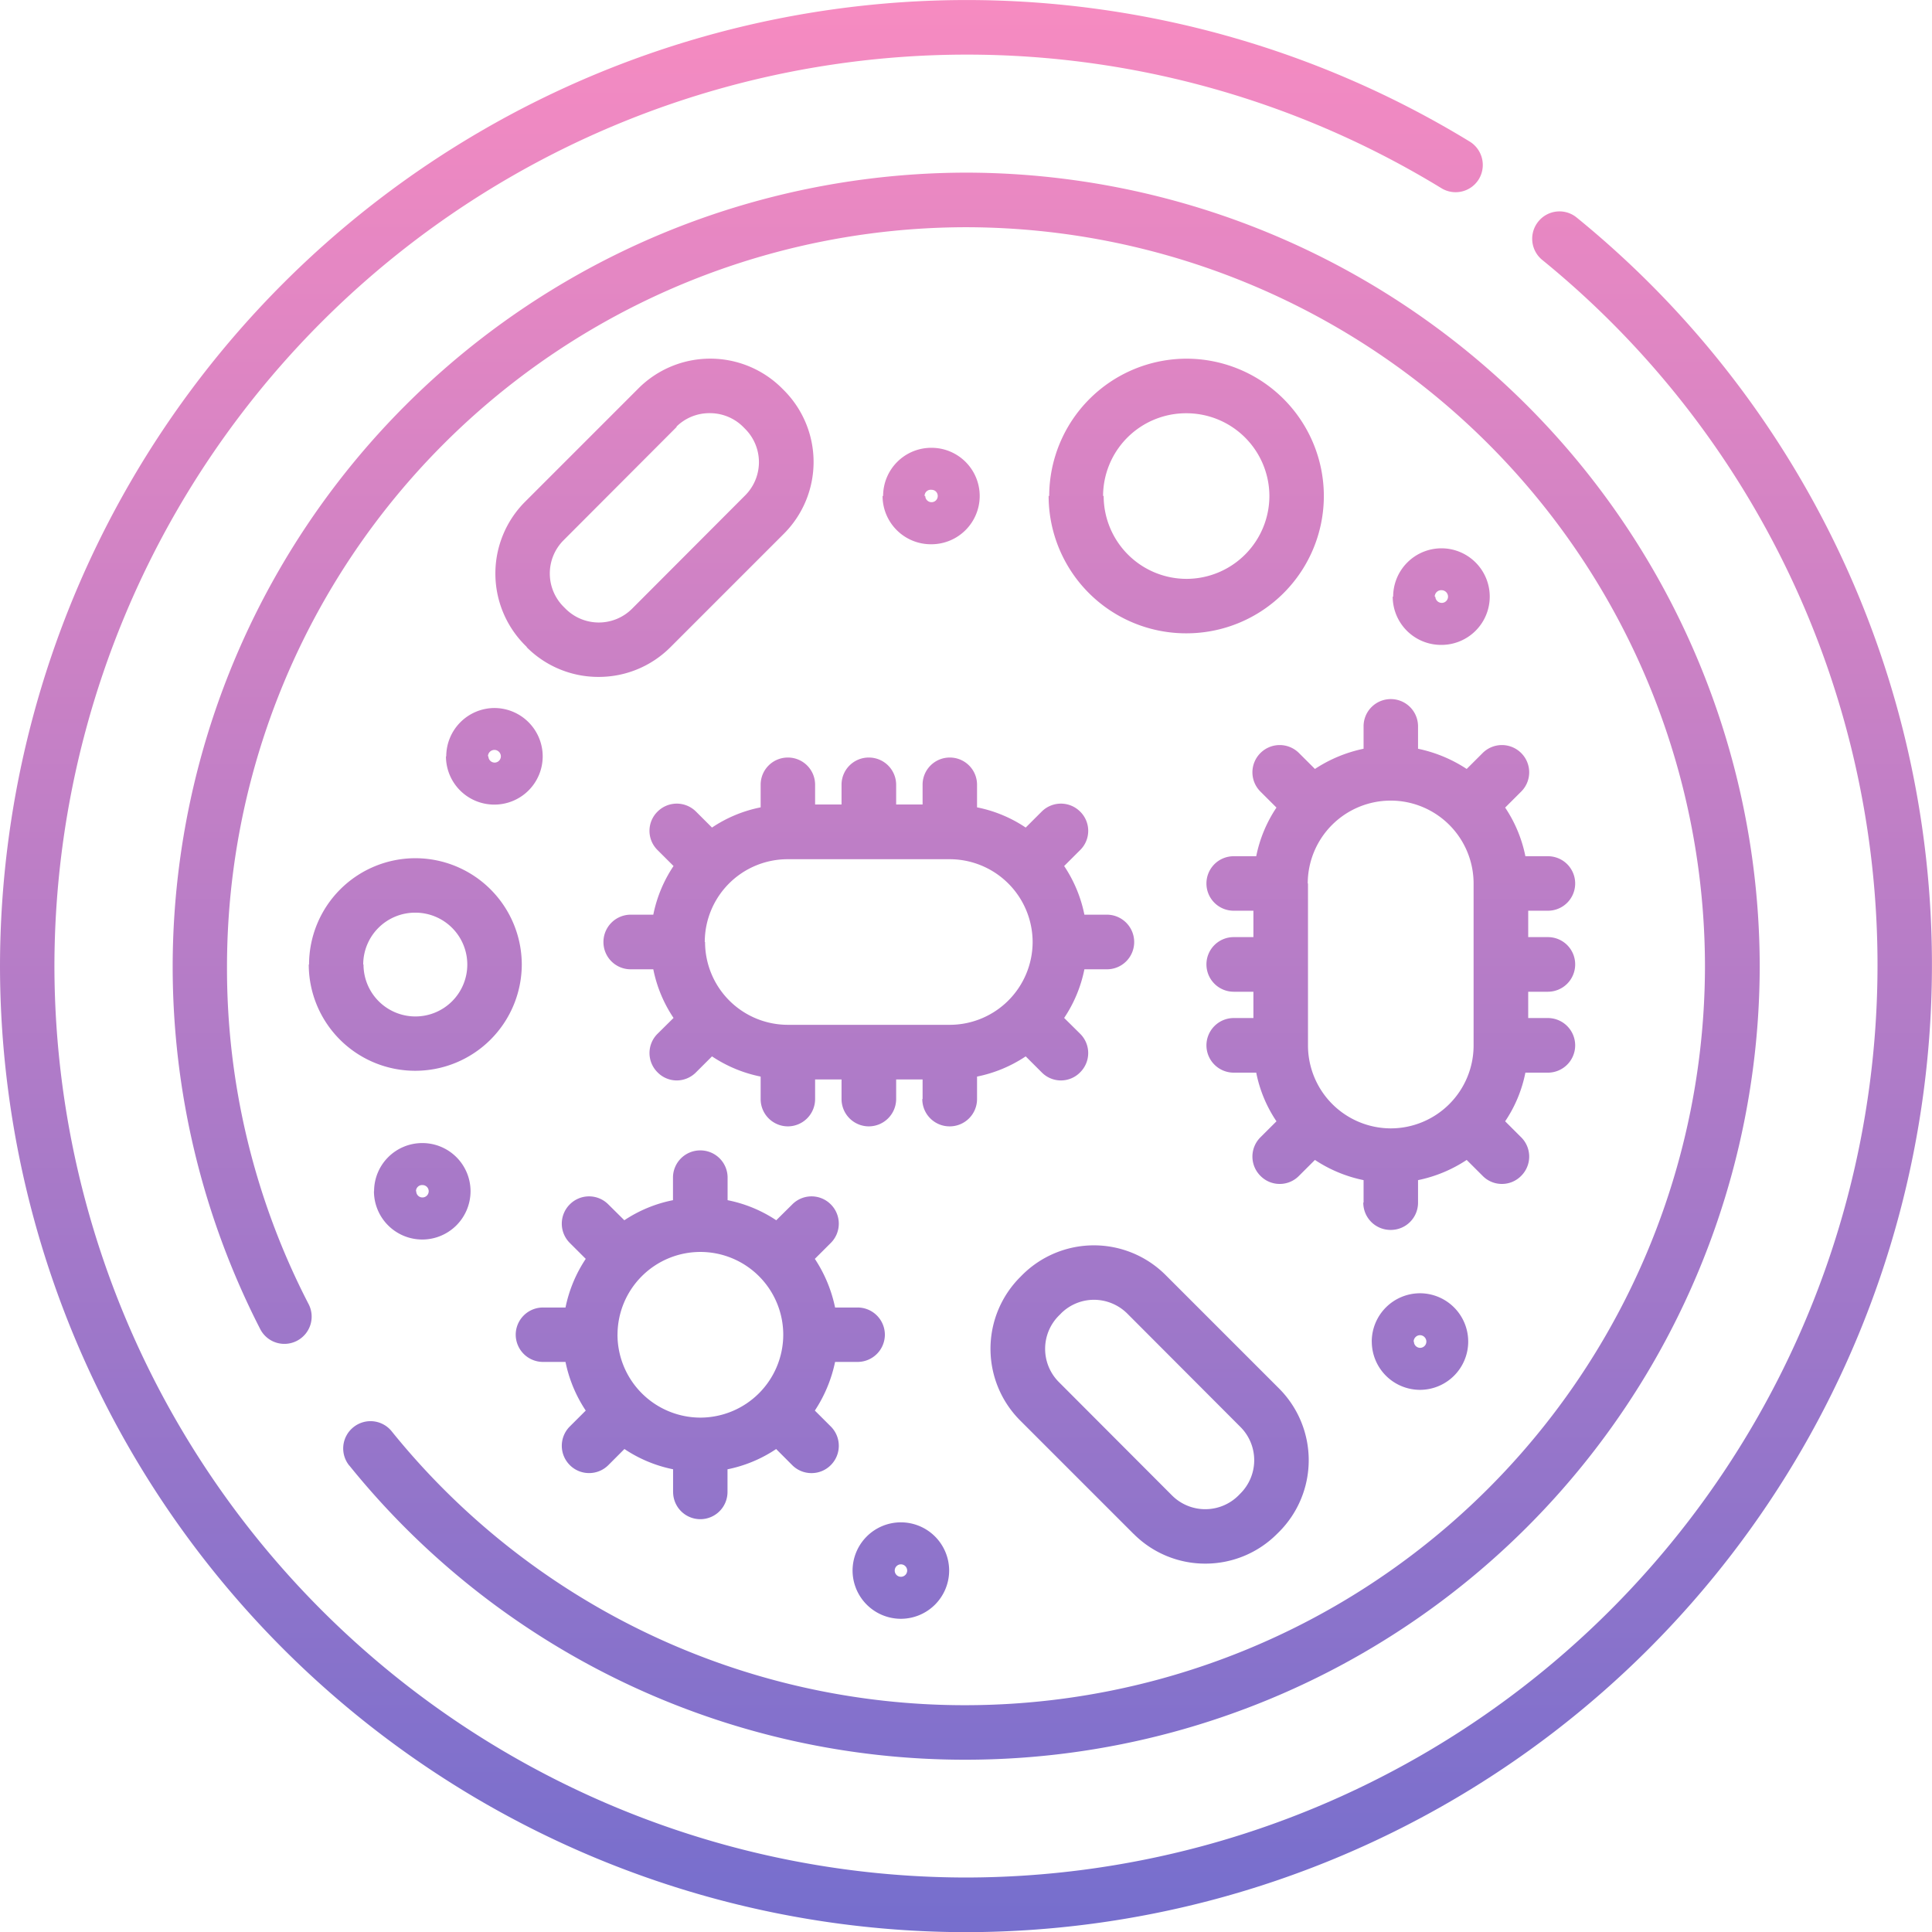 <svg xmlns="http://www.w3.org/2000/svg" xmlns:xlink="http://www.w3.org/1999/xlink" width="59.569" height="59.574" viewBox="0 0 59.569 59.574"><defs><linearGradient id="a" x1="0.5" x2="0.5" y2="1" gradientUnits="objectBoundingBox"><stop offset="0" stop-color="#f78bc1"/><stop offset="1" stop-color="#756ecd"/></linearGradient></defs><path d="M-2378.587,17346.313a29.819,29.819,0,0,1,29.784-29.789,29.783,29.783,0,0,1,15.533,4.365.848.848,0,0,1,.279,1.16.839.839,0,0,1-1.156.275,28.059,28.059,0,0,0-14.657-4.117,28.136,28.136,0,0,0-28.105,28.105,28.135,28.135,0,0,0,28.105,28.1,28.136,28.136,0,0,0,28.106-28.1,28.015,28.015,0,0,0-10.34-21.777.842.842,0,0,1-.118-1.182.837.837,0,0,1,1.182-.123,29.681,29.681,0,0,1,10.954,23.082,29.82,29.82,0,0,1-29.784,29.785A29.82,29.82,0,0,1-2378.587,17346.313Zm10.771,15.4a.838.838,0,0,1,.122-1.182.838.838,0,0,1,1.182.121,22.7,22.7,0,0,0,17.709,8.447,22.812,22.812,0,0,0,22.785-22.785,22.811,22.811,0,0,0-22.785-22.785,22.811,22.811,0,0,0-22.785,22.785,22.522,22.522,0,0,0,2.516,10.418.839.839,0,0,1-.362,1.133.837.837,0,0,1-1.129-.361,24.514,24.514,0,0,1-2.7-11.189,24.5,24.5,0,0,1,24.464-24.469,24.5,24.5,0,0,1,24.469,24.469,24.493,24.493,0,0,1-24.469,24.465A24.386,24.386,0,0,1-2367.815,17361.711Zm15.516,3.234a1.49,1.49,0,0,1,1.491-1.486,1.489,1.489,0,0,1,1.487,1.486,1.49,1.49,0,0,1-1.487,1.488A1.491,1.491,0,0,1-2352.3,17364.945Zm1.3,0a.191.191,0,0,0,.192.193.194.194,0,0,0,.192-.193.194.194,0,0,0-.192-.191A.191.191,0,0,0-2351,17364.945Zm7.365-1.129-3.5-3.5a3.128,3.128,0,0,1,0-4.416l.065-.066a3.127,3.127,0,0,1,4.422,0l3.5,3.5a3.13,3.13,0,0,1,0,4.418l-.065.064a3.118,3.118,0,0,1-2.211.916A3.11,3.11,0,0,1-2343.635,17363.816Zm-2.241-6.793-.065.064a1.45,1.45,0,0,0,0,2.045l3.493,3.5a1.45,1.45,0,0,0,2.045,0l.065-.066a1.45,1.45,0,0,0,0-2.045l-3.493-3.5a1.461,1.461,0,0,0-1.025-.424A1.443,1.443,0,0,0-2345.876,17357.023Zm-11.958,5.5v-.7a4.175,4.175,0,0,1-1.5-.625l-.493.494a.837.837,0,0,1-.6.248.834.834,0,0,1-.593-.248.841.841,0,0,1,0-1.187l.493-.492a4.235,4.235,0,0,1-.624-1.5h-.693a.842.842,0,0,1-.842-.842.841.841,0,0,1,.842-.836h.693a4.229,4.229,0,0,1,.624-1.5l-.493-.492a.839.839,0,0,1,0-1.186.836.836,0,0,1,1.19,0l.493.488a4.165,4.165,0,0,1,1.5-.619v-.693a.839.839,0,0,1,.842-.842.839.839,0,0,1,.842.842v.693a4.168,4.168,0,0,1,1.5.619l.493-.488a.836.836,0,0,1,1.19,0,.839.839,0,0,1,0,1.186l-.493.492a4.306,4.306,0,0,1,.624,1.5h.693a.841.841,0,0,1,.842.836.842.842,0,0,1-.842.842h-.693a4.312,4.312,0,0,1-.624,1.5l.493.492a.841.841,0,0,1,0,1.188.834.834,0,0,1-.593.248.837.837,0,0,1-.6-.248l-.493-.494a4.178,4.178,0,0,1-1.5.625v.7a.839.839,0,0,1-.842.838A.839.839,0,0,1-2357.833,17362.521Zm-1.714-4.85a2.56,2.56,0,0,0,2.556,2.557,2.56,2.56,0,0,0,2.555-2.557,2.555,2.555,0,0,0-2.555-2.551A2.555,2.555,0,0,0-2359.547,17357.672Zm23.256.215a1.49,1.49,0,0,1,1.487-1.492,1.49,1.49,0,0,1,1.487,1.492,1.489,1.489,0,0,1-1.487,1.486A1.489,1.489,0,0,1-2336.291,17357.887Zm1.3,0a.194.194,0,0,0,.192.191.194.194,0,0,0,.192-.191.2.2,0,0,0-.192-.2A.2.2,0,0,0-2335,17357.887Zm-32.061-4.637a1.485,1.485,0,0,1,1.487-1.486,1.485,1.485,0,0,1,1.487,1.486,1.49,1.49,0,0,1-1.487,1.488A1.49,1.49,0,0,1-2367.057,17353.25Zm1.3,0a.19.19,0,0,0,.192.191.193.193,0,0,0,.192-.191.19.19,0,0,0-.192-.191A.188.188,0,0,0-2365.761,17353.25Zm29.209.35v-.693a4.265,4.265,0,0,1-1.5-.623l-.493.492a.827.827,0,0,1-.593.248.827.827,0,0,1-.593-.248.838.838,0,0,1,0-1.191l.493-.492a4.105,4.105,0,0,1-.624-1.5h-.693a.842.842,0,0,1-.842-.842.843.843,0,0,1,.842-.842h.606v-.811h-.606a.842.842,0,0,1-.842-.842.839.839,0,0,1,.842-.842h.606v-.814h-.606a.839.839,0,0,1-.842-.842.839.839,0,0,1,.842-.838h.693a4.152,4.152,0,0,1,.624-1.5l-.493-.492a.838.838,0,0,1,0-1.191.841.841,0,0,1,1.186,0l.493.492a4.339,4.339,0,0,1,1.5-.623v-.693a.838.838,0,0,1,.837-.838.839.839,0,0,1,.842.838v.693a4.338,4.338,0,0,1,1.5.623l.493-.492a.841.841,0,0,1,1.186,0,.838.838,0,0,1,0,1.191l-.493.492a4.152,4.152,0,0,1,.624,1.5h.693a.839.839,0,0,1,.842.838.839.839,0,0,1-.842.842h-.606v.814h.606a.839.839,0,0,1,.842.842.842.842,0,0,1-.842.842h-.606v.811h.606a.843.843,0,0,1,.842.842.842.842,0,0,1-.842.842h-.693a4.105,4.105,0,0,1-.624,1.5l.493.492a.838.838,0,0,1,0,1.191.827.827,0,0,1-.593.248.827.827,0,0,1-.593-.248l-.493-.492a4.265,4.265,0,0,1-1.5.623v.693a.839.839,0,0,1-.842.842A.839.839,0,0,1-2336.553,17353.6Zm-1.714-9.838v4.992a2.559,2.559,0,0,0,2.551,2.557,2.557,2.557,0,0,0,2.555-2.557v-4.992a2.557,2.557,0,0,0-2.555-2.557A2.559,2.559,0,0,0-2338.266,17343.762Zm-11.883,6.645v-.605h-.815v.605a.845.845,0,0,1-.842.842.842.842,0,0,1-.842-.842v-.605h-.815v.605a.842.842,0,0,1-.842.842.841.841,0,0,1-.837-.842v-.693a4.19,4.19,0,0,1-1.5-.623l-.493.492a.836.836,0,0,1-.593.25.829.829,0,0,1-.593-.25.836.836,0,0,1,0-1.189l.493-.488a4.152,4.152,0,0,1-.624-1.5h-.7a.838.838,0,0,1-.837-.838.842.842,0,0,1,.837-.846h.7a4.162,4.162,0,0,1,.624-1.5l-.493-.492a.831.831,0,0,1,0-1.186.838.838,0,0,1,1.186,0l.493.492a4.122,4.122,0,0,1,1.5-.623v-.7a.837.837,0,0,1,.837-.836.838.838,0,0,1,.842.836v.611h.815v-.611a.838.838,0,0,1,.842-.836.841.841,0,0,1,.842.836v.611h.815v-.611a.837.837,0,0,1,.837-.836.838.838,0,0,1,.842.836v.7a4.122,4.122,0,0,1,1.5.623l.493-.492a.838.838,0,0,1,1.186,0,.831.831,0,0,1,0,1.186l-.493.492a4.166,4.166,0,0,1,.624,1.5h.693a.843.843,0,0,1,.842.846.839.839,0,0,1-.842.838h-.693a4.156,4.156,0,0,1-.624,1.5l.493.488a.836.836,0,0,1,0,1.189.829.829,0,0,1-.593.25.829.829,0,0,1-.593-.25l-.493-.492a4.19,4.19,0,0,1-1.5.623v.693a.842.842,0,0,1-.842.842A.841.841,0,0,1-2350.15,17350.406Zm-6.707-4.84a2.554,2.554,0,0,0,2.551,2.551h4.993a2.558,2.558,0,0,0,2.556-2.551,2.559,2.559,0,0,0-2.556-2.555h-4.993A2.555,2.555,0,0,0-2356.857,17345.566Zm-12.21.693a3.281,3.281,0,0,1,3.275-3.279,3.285,3.285,0,0,1,3.284,3.279,3.285,3.285,0,0,1-3.284,3.275A3.28,3.28,0,0,1-2369.067,17346.26Zm1.679,0a1.6,1.6,0,0,0,1.6,1.6,1.6,1.6,0,0,0,1.6-1.6,1.6,1.6,0,0,0-1.6-1.6A1.6,1.6,0,0,0-2367.388,17346.26Zm2.551-6.418a1.493,1.493,0,0,1,1.487-1.492,1.493,1.493,0,0,1,1.487,1.492,1.489,1.489,0,0,1-1.487,1.486A1.489,1.489,0,0,1-2364.837,17339.842Zm1.3,0a.194.194,0,0,0,.192.191.194.194,0,0,0,.192-.191.2.2,0,0,0-.192-.2A.2.2,0,0,0-2363.542,17339.842Zm1.19-3.367-.061-.061a3.131,3.131,0,0,1,0-4.422l3.5-3.5a3.131,3.131,0,0,1,4.422,0l.061.061a3.131,3.131,0,0,1,0,4.422l-3.5,3.5a3.118,3.118,0,0,1-2.211.916A3.119,3.119,0,0,1-2362.351,17336.475Zm4.618-6.795-3.493,3.5a1.45,1.45,0,0,0,0,2.045l.061.061a1.45,1.45,0,0,0,2.05.006l3.493-3.5a1.45,1.45,0,0,0,0-2.045l-.061-.062a1.451,1.451,0,0,0-1.027-.426A1.446,1.446,0,0,0-2357.733,17329.68Zm22.088,5.238a1.491,1.491,0,0,1,1.491-1.492,1.49,1.49,0,0,1,1.487,1.492,1.489,1.489,0,0,1-1.487,1.486A1.49,1.49,0,0,1-2335.646,17334.918Zm1.3,0a.2.2,0,0,0,.2.191.194.194,0,0,0,.192-.191.2.2,0,0,0-.192-.2A.2.2,0,0,0-2334.35,17334.918Zm-11.905-3.105a4.242,4.242,0,0,1,4.234-4.234,4.239,4.239,0,0,1,4.234,4.234,4.236,4.236,0,0,1-4.234,4.234A4.238,4.238,0,0,1-2346.255,17331.813Zm1.679,0a2.558,2.558,0,0,0,2.555,2.555,2.559,2.559,0,0,0,2.555-2.555,2.558,2.558,0,0,0-2.555-2.551A2.558,2.558,0,0,0-2344.576,17331.813Zm-6.8,0a1.485,1.485,0,0,1,1.487-1.486,1.486,1.486,0,0,1,1.491,1.486,1.49,1.49,0,0,1-1.491,1.488A1.49,1.49,0,0,1-2351.375,17331.816Zm1.3,0a.193.193,0,0,0,.192.191.19.19,0,0,0,.192-.191.188.188,0,0,0-.192-.191A.19.19,0,0,0-2350.08,17331.816Z" transform="translate(2378.587 -17316.523)" fill="url(#a)"/></svg>